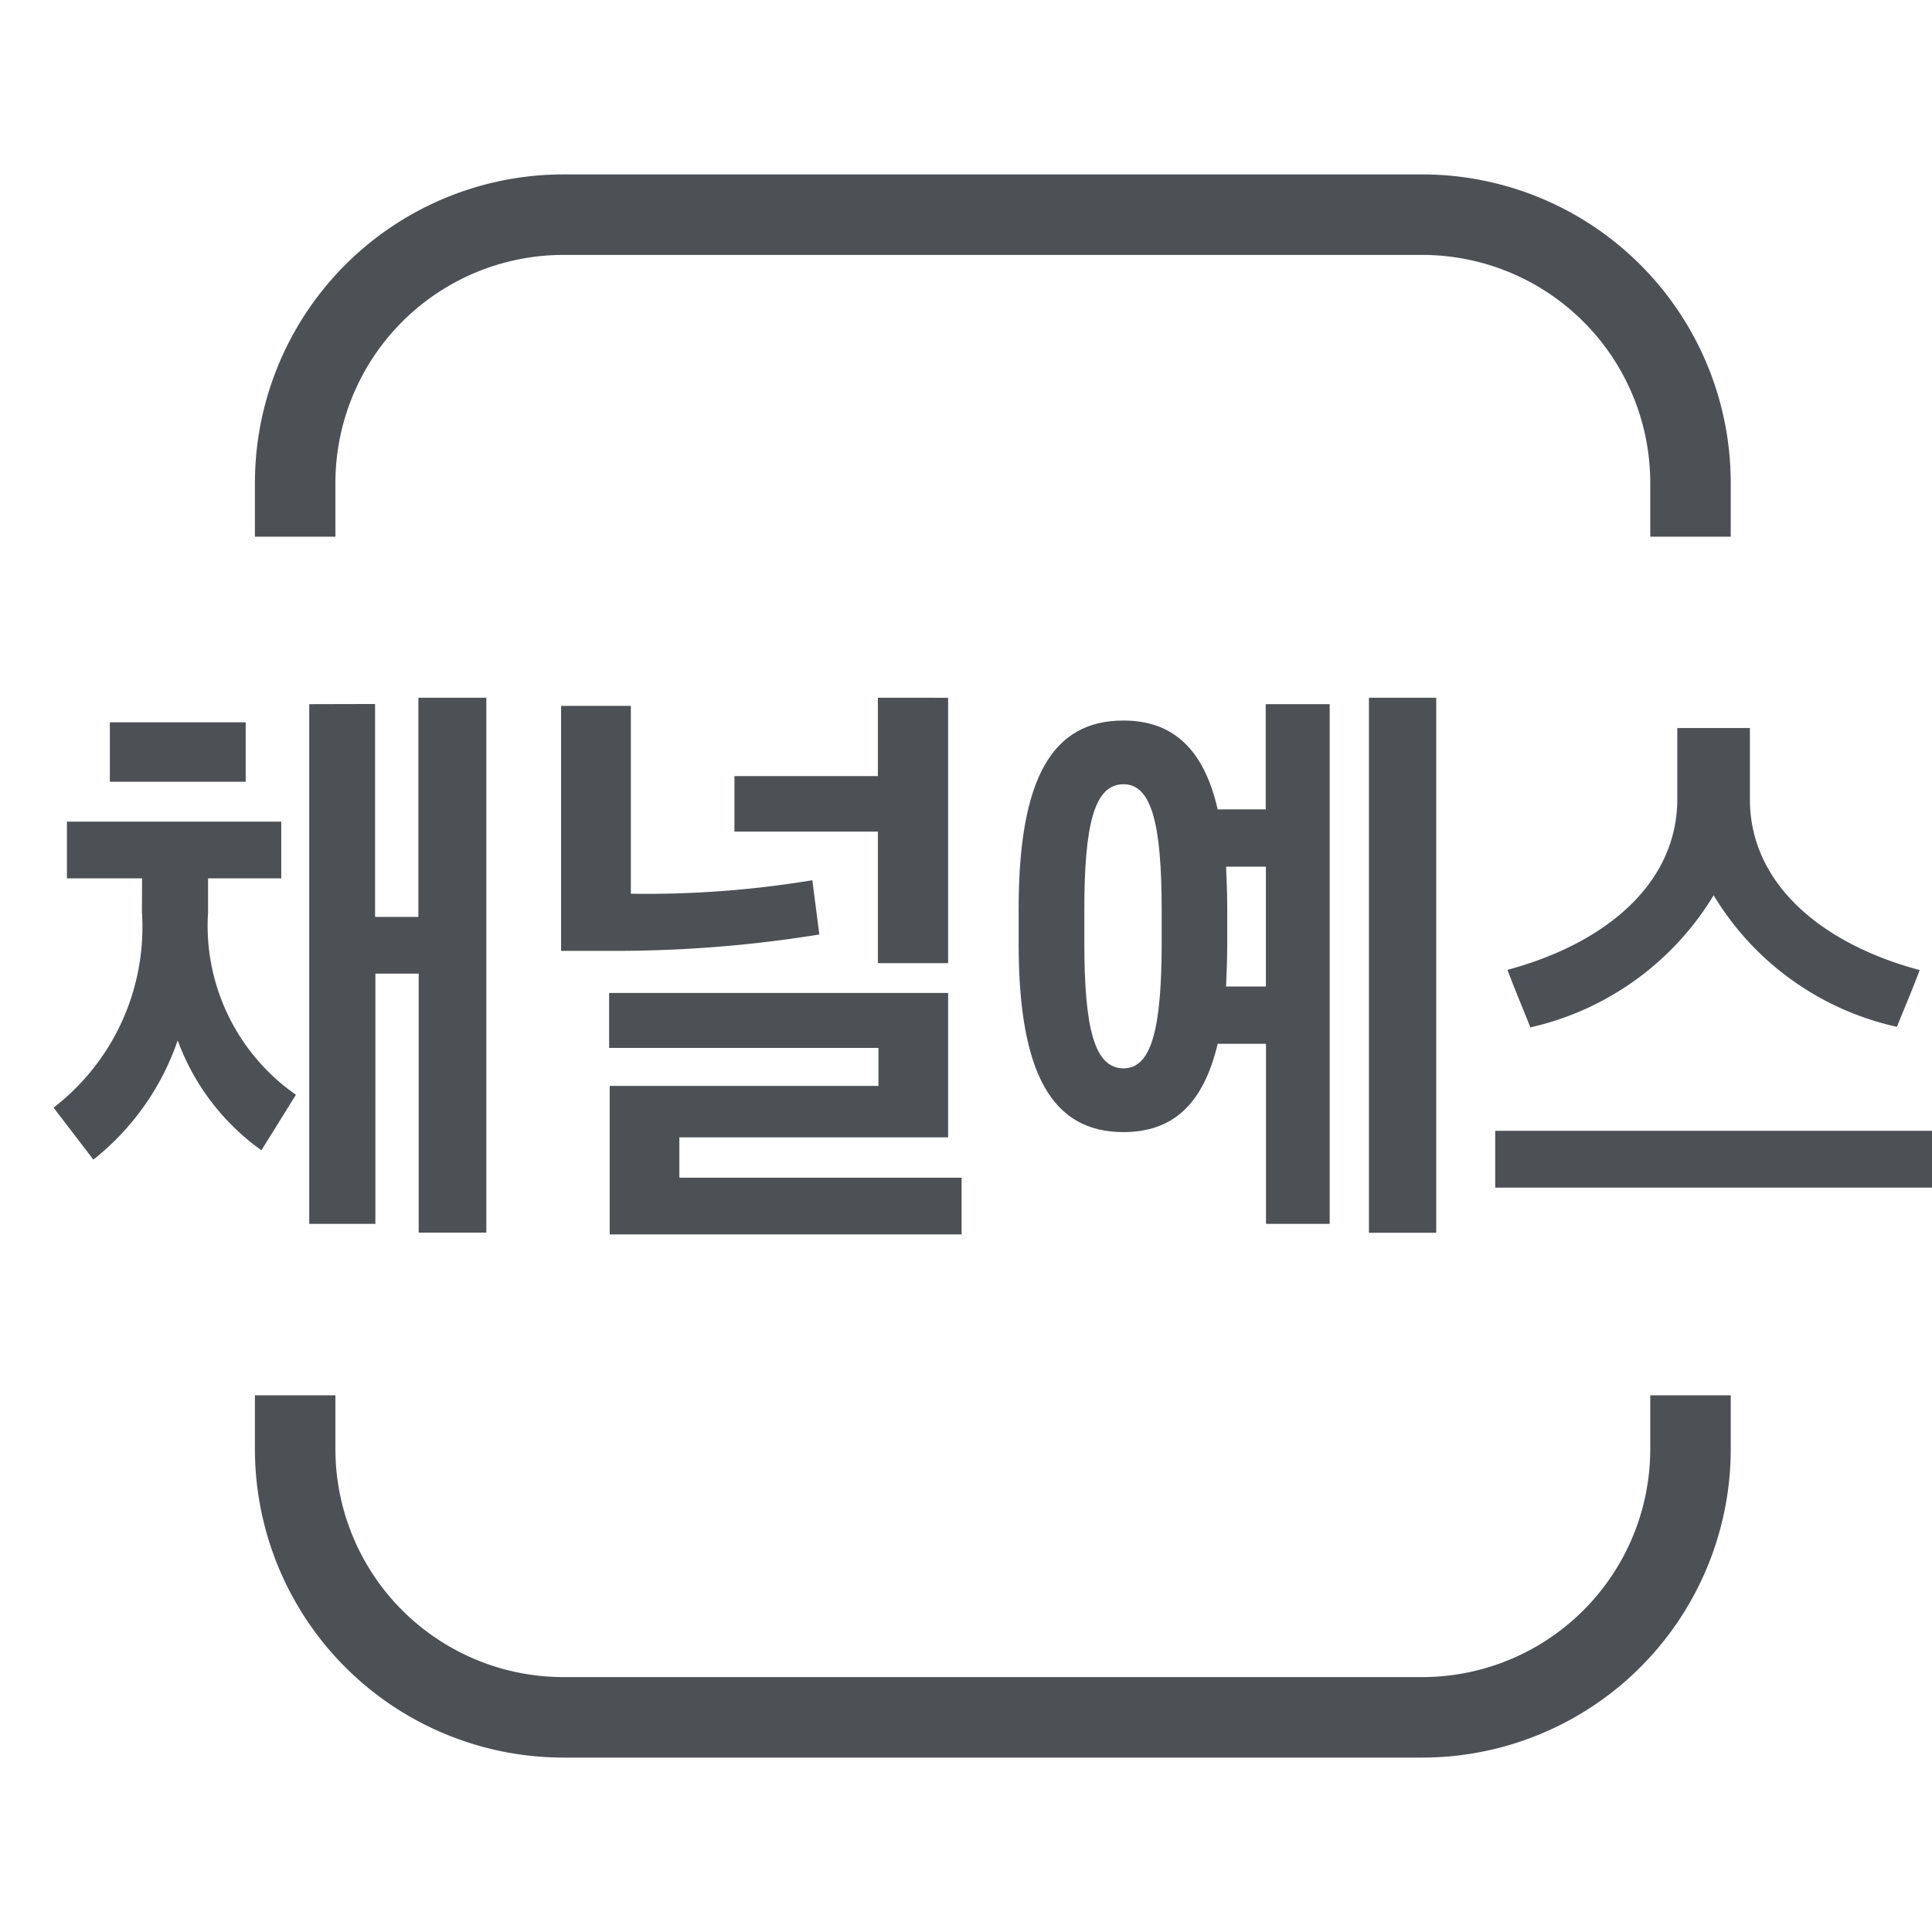 <svg xmlns="http://www.w3.org/2000/svg" width="36" height="36" viewBox="0 0 36 36">
  <g id="icon_chyes" transform="translate(-19 -20)">
    <rect id="area" width="36" height="36" transform="translate(19 20)" fill="rgba(255,0,0,0.2)" opacity="0"/>
    <g id="path" transform="translate(-1.5)">
      <path id="패스_2570" data-name="패스 2570" d="M24,4h1a5,5,0,0,1,5,5V25a5,5,0,0,1-5,5H24" transform="translate(22 54) rotate(-90)" fill="none" stroke="#4d5156" stroke-width="1.5"/>
      <path id="패스_2571" data-name="패스 2571" d="M4,26H5a5,5,0,0,0,5-5V5A5,5,0,0,0,5,0H4" transform="translate(52 42) rotate(90)" fill="none" stroke="#4d5156" stroke-width="1.5"/>
      <path id="패스_2222" data-name="패스 2222" d="M356.745,7.482h-1.4V6.425h3.994V7.482h-1.364v.632a3.839,3.839,0,0,0,1.637,3.4l-.643,1.035a4.356,4.356,0,0,1-1.56-2.048,4.822,4.822,0,0,1-1.571,2.222l-.742-.969a4.246,4.246,0,0,0,1.647-3.639Zm1.931-1.8h-2.531V4.574h2.531Zm2.411-1.449V8.2h.807V4.116h1.266v9.967H361.9V9.257h-.807V13.92h-1.233V4.236Z" transform="translate(-333.598 28.885)" fill="#4d5156"/>
      <path id="패스_2223" data-name="패스 2223" d="M438.56,8.528a23.784,23.784,0,0,1-3.862.305h-.95V4.268h1.3v3.5a18.9,18.9,0,0,0,3.382-.251Zm2.4,1.089v2.691h-5.008v.752h5.259v1.057h-6.557V11.349h5.008v-.708h-5.019V9.617Zm0-5.5V9.062h-1.309V6.61h-2.673V5.576h2.673V4.116Z" transform="translate(-402.793 28.885)" fill="#4d5156"/>
      <path id="패스_2224" data-name="패스 2224" d="M510.487,4.236V13.92H509.3V10.565H508.4c-.272,1.143-.851,1.645-1.757,1.645-1.309,0-1.952-1.057-1.952-3.508V8.049c0-2.462.643-3.508,1.952-3.508.906,0,1.495.512,1.757,1.656h.895V4.236ZM507.356,8.68V8.07c0-1.591-.186-2.342-.71-2.342-.545,0-.731.751-.731,2.342v.61c0,1.591.186,2.342.731,2.342.524,0,.71-.751.71-2.342m1.2.817h.742V7.264h-.742c.011.25.022.512.022.784V8.7c0,.284-.011.556-.022.8m3.916,4.586h-1.254V4.116h1.254Z" transform="translate(-465.21 28.885)" fill="#4d5156"/>
      <path id="패스_2225" data-name="패스 2225" d="M578.533,16.341h8.139V17.4h-8.139Zm.229-3c1.833-.491,3.164-1.612,3.164-3.181V8.836h1.353v1.329c0,1.569,1.331,2.691,3.164,3.181-.131.349-.284.708-.425,1.057a5.321,5.321,0,0,1-3.415-2.451,5.373,5.373,0,0,1-3.415,2.462c-.142-.359-.294-.719-.425-1.067" transform="translate(-530.172 24.73)" fill="#4d5156"/>
    </g>
  </g>
</svg>
